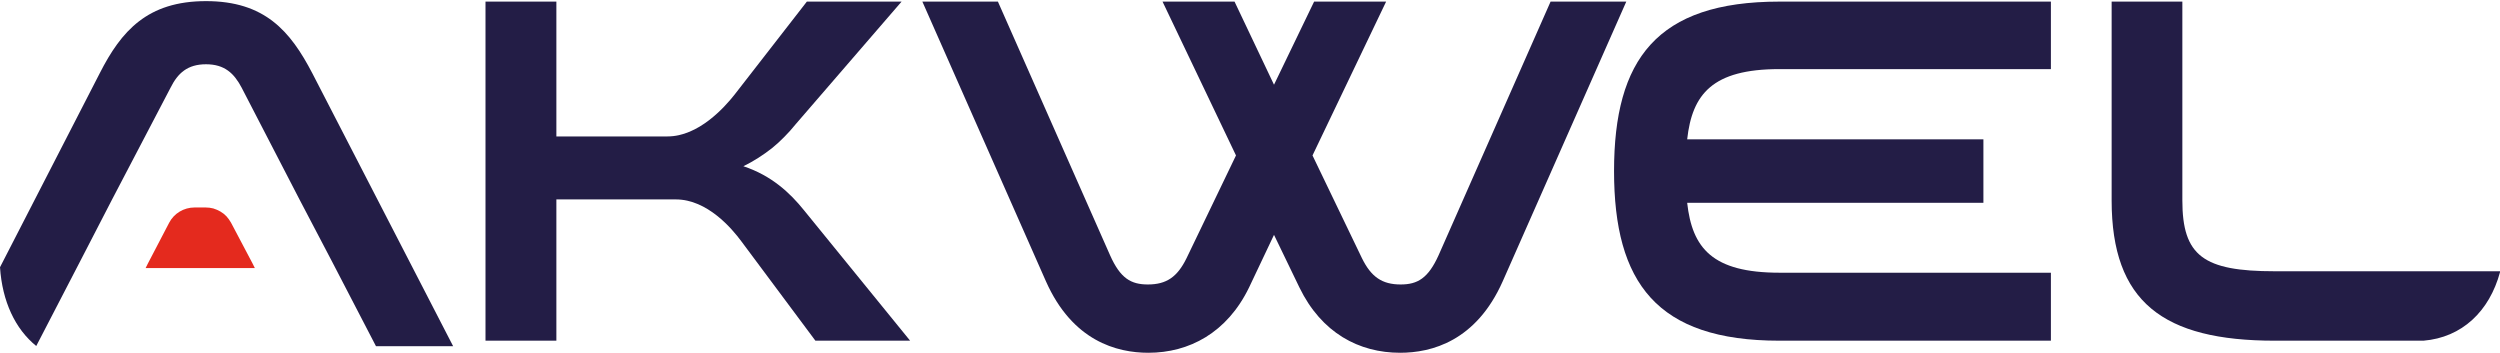 <svg version="1.2" xmlns="http://www.w3.org/2000/svg" viewBox="0 0 1552 219" width="1552" height="219"><style>.a{fill:#231d46}.b{fill:#e42a1e}</style><path class="a" d="m506.2 211.5l-45.9-61.6c-5.9-8-21.2-26.1-40.7-26.1h-74.2v87.7h-44v-210.5h44v83.7h69c19.3 0 35.4-18.1 41.5-25.8l45-57.9h58.8l-65.9 76.3q-3.3 4.1-7 7.8-3.6 3.7-7.7 7-4.1 3.2-8.5 6-4.4 2.8-9.1 5.1c17.5 5.8 29 16.6 37.6 27.3l65.9 81z"/><path class="a" d="m1009.6 1l-76.7 173.6c-16.5 37.2-44.2 44.4-63.7 44.4-25.5 0-48.8-12.3-62.5-40.5l-15.8-32.7-15.5 32.7c-13.7 28.2-37.3 40.5-62.5 40.5-19.5 0-47.1-7.2-63.6-44.4l-76.7-173.6h46.9l69.6 157.4c6.4 14.4 13 18.2 23.5 18.2 11.6 0 18.3-4.7 24-16.3l30.7-63.8-45.6-95.5h44.7l24.5 51.6 24.9-51.6h44.7l-45.7 95.5 30.7 63.8c5.7 11.6 12.5 16.3 24 16.3 10.5 0 17.1-3.8 23.6-18.2l69.5-157.4z"/><path class="a" d="m1104.6 42.9c-41.6 0-54.1 15.6-57.2 43.6h183.9v39.4h-183.9c3.1 28.1 15.6 43.4 57.3 43.4h168.5v42.2h-168.6c-76.1 0-102.6-36-102.6-105.3 0-69.2 26.4-105.2 102.6-105.2h168.6v41.9z"/><path class="a" d="m206.3 162.7l27.1 52.2h47.9l-87.4-169.4c-13.7-26.3-29.6-44.8-66-44.8-36.4 0-52.6 18.5-66 44.8l-61.9 120.4c1.4 21.2 9.4 38.3 22.5 48.9l27-52.1 20.2-39.1 36.2-69.2c4.5-9 10.5-14.5 22-14.5 11.5 0 17.4 5.6 22.1 14.5l35.8 69.2z"/><path class="a" d="m1412.2 211.5h92.3c23.9-2 40.9-18.2 47.5-42.5v-0.6h-139.8c-44.3 0-57.4-9.5-57.4-44v-123.4h-43.9v123.4c0 63 31.9 87.1 101.3 87.1z"/><path class="b" d="m156.7 163.4l-13.3-25.2q-1.2-2.1-2.8-3.9-1.7-1.8-3.8-3-2.1-1.2-4.4-1.9-2.3-0.6-4.8-0.6h-6.8c-6.7 0-12.8 3.7-15.8 9.5l-13.1 25.1-1.5 3h67.8z"/></svg>